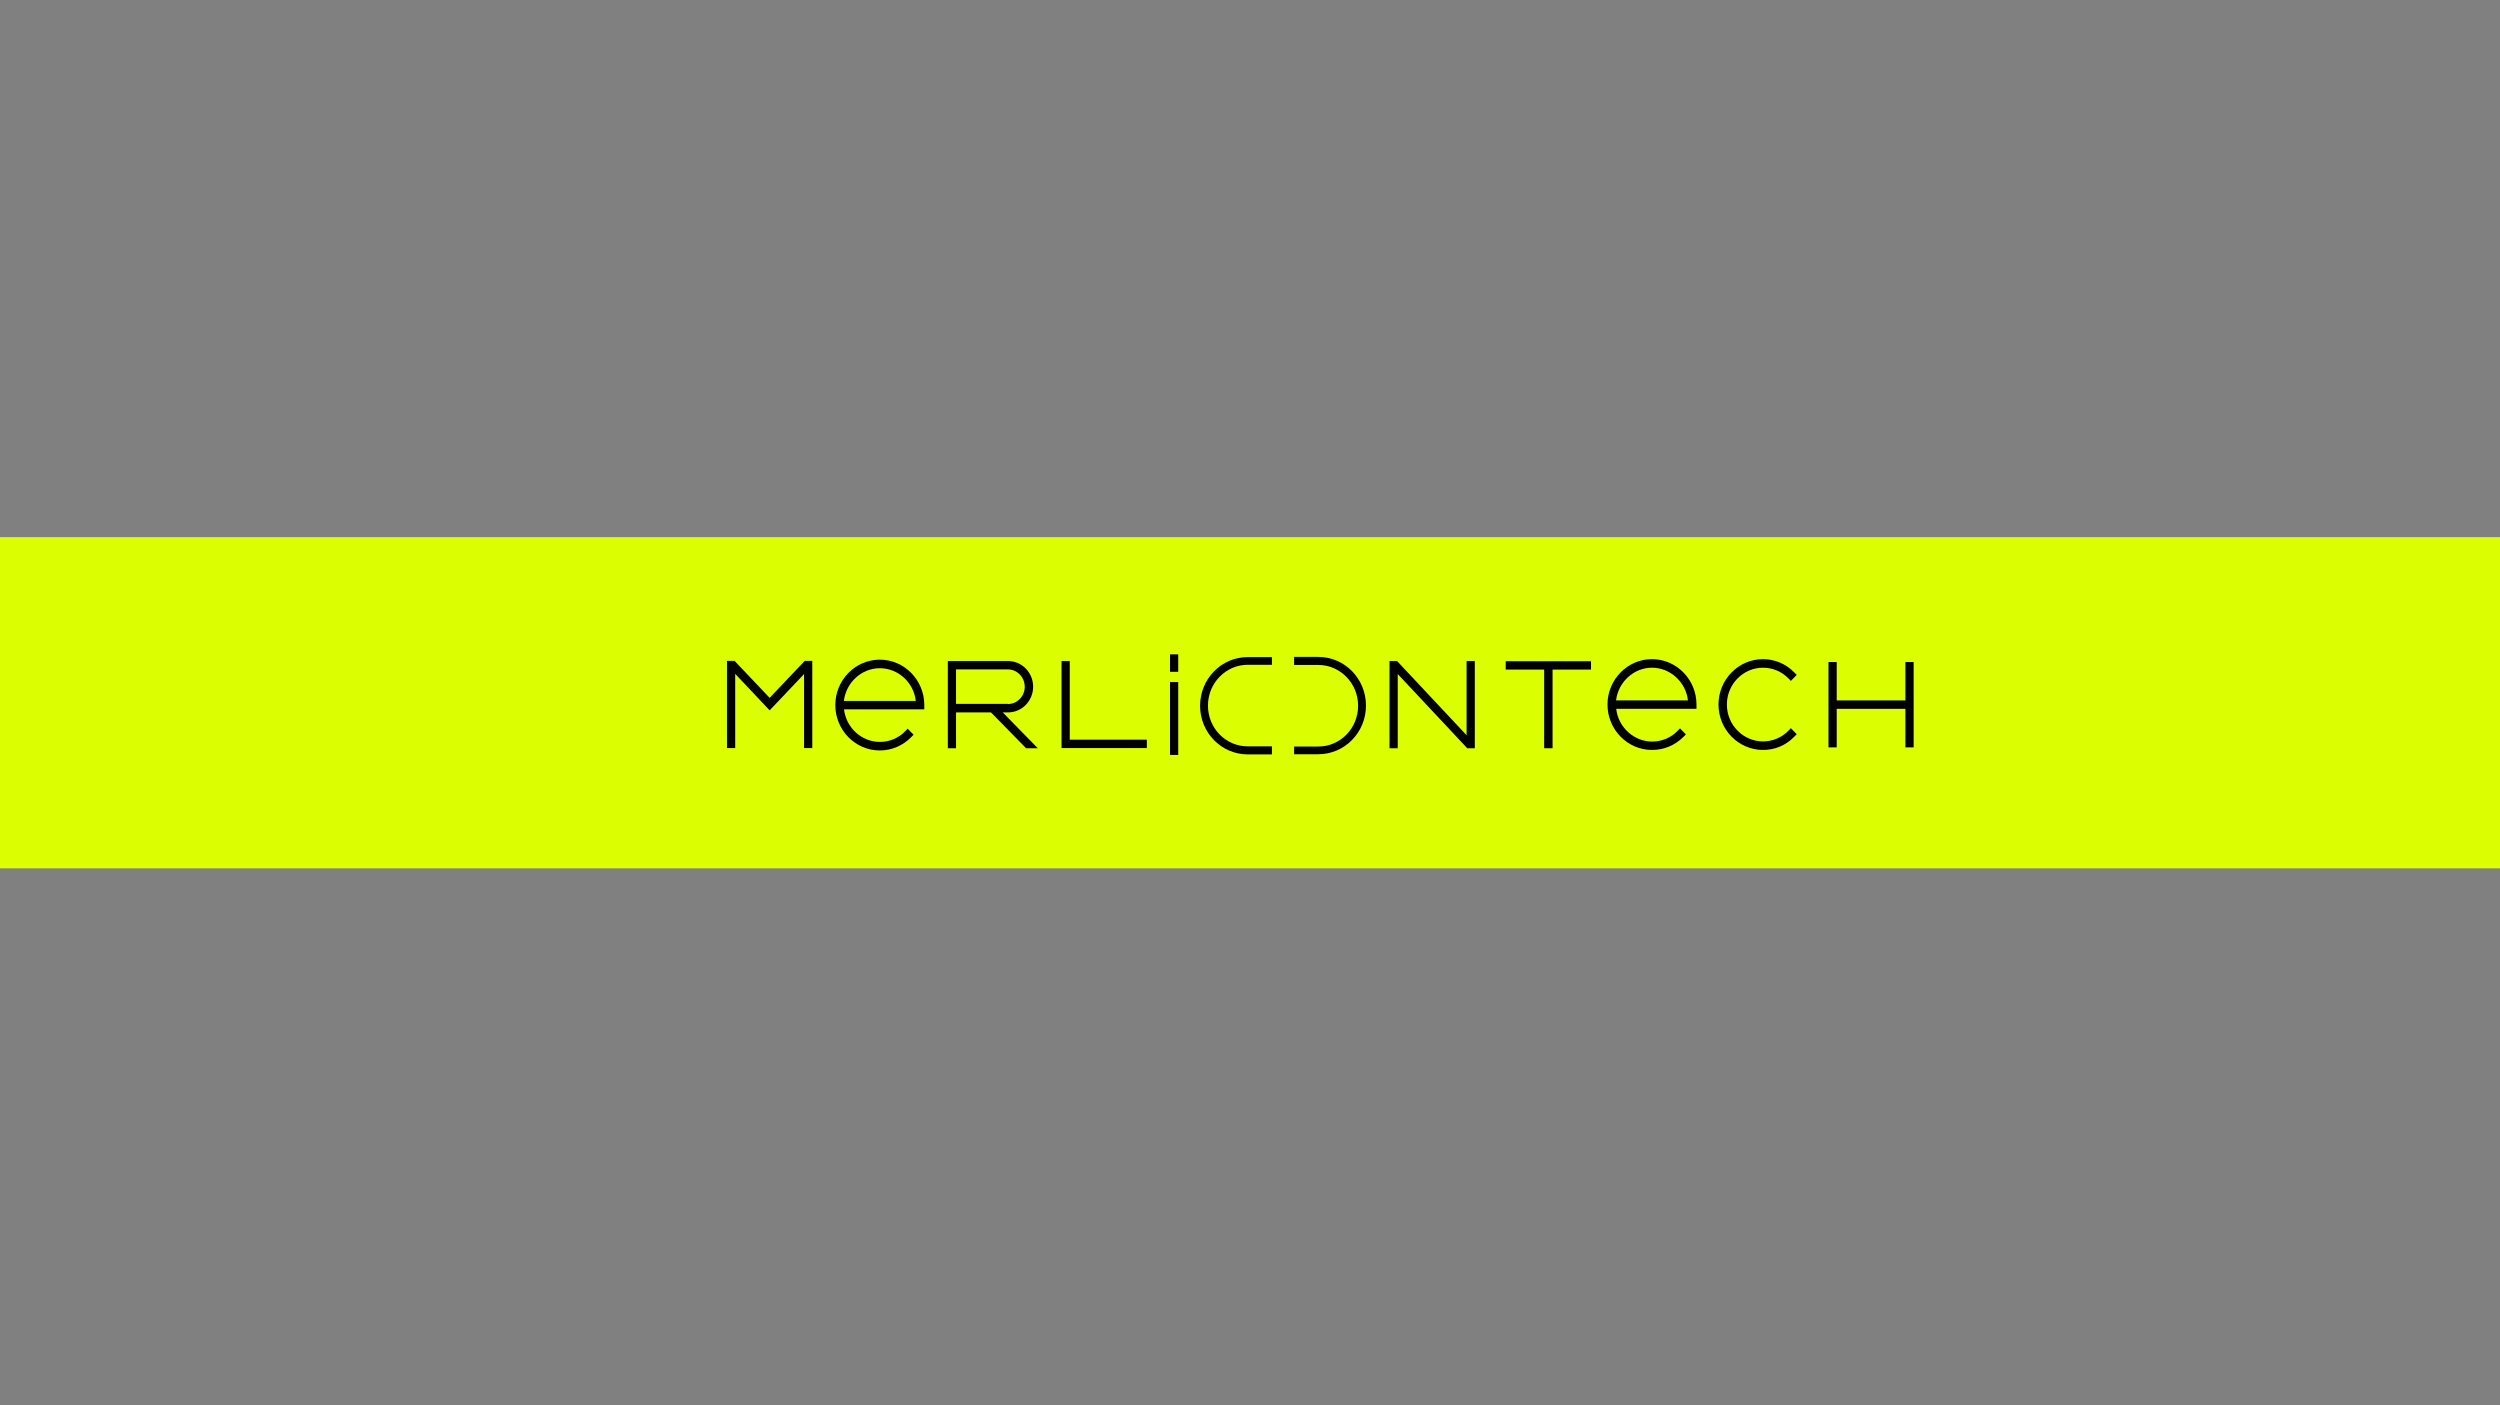 <svg viewBox="0 0 619 348" fill="none" xmlns="http://www.w3.org/2000/svg">
<rect x="0" y="0" width="619" height="348" fill="#808080" stroke="none"/>
<rect y="133" width="619" height="82" fill="#DBFF00"/>
<g clip-path="url(#clip0_2004_258)">
<path d="M436.516 185.688C430.445 185.688 425.497 180.639 425.497 174.444C425.497 168.249 430.445 163.2 436.516 163.2C439.468 163.2 442.213 164.388 444.292 166.51L444.874 167.104L443.418 168.589L442.836 167.995C441.132 166.255 438.886 165.322 436.516 165.322C431.568 165.322 427.576 169.437 427.576 174.444C427.576 179.493 431.609 183.567 436.516 183.567C438.886 183.567 441.173 182.633 442.836 180.893L443.418 180.299L444.874 181.784L444.292 182.378C442.213 184.542 439.468 185.688 436.516 185.688Z" fill="black"/>
<path d="M471.778 185.051V175.504H454.77V185.051H452.733V163.921H454.77V173.425H471.778V163.921H473.816V185.051H471.778Z" fill="black"/>
<path d="M262.831 185.263V163.666H264.868V183.142H283.954V185.221H262.831V185.263Z" fill="black"/>
<path d="M199.086 185.263V166.891L190.562 175.886L182.037 166.849V185.221H180V163.624H181.871L190.562 172.789L199.252 163.624H201.123V185.221H199.086V185.263Z" fill="black"/>
<path d="M382.335 185.263V165.788H372.813V163.709H393.937V165.788H384.415V185.263H382.335Z" fill="black"/>
<path d="M363.291 185.263L346.077 166.891V185.263H344.039V163.666H345.91L363.125 182.039V163.666H365.162V185.263H363.291Z" fill="black"/>
<path d="M254.057 185.263L245.366 176.395H236.717V185.263H234.68V163.666H249.566C253.017 163.666 255.803 166.509 255.803 170.031C255.803 173.553 253.017 176.395 249.566 176.395H248.277L256.967 185.263H254.057ZM249.566 174.316C251.853 174.316 253.724 172.407 253.724 170.031C253.724 167.697 251.853 165.745 249.566 165.745H236.717V174.274H249.566V174.316Z" fill="black"/>
<path d="M217.839 185.815C211.768 185.815 206.82 180.766 206.82 174.571C206.82 168.376 211.768 163.327 217.839 163.327C223.91 163.327 228.858 168.376 228.858 174.571V175.632H208.982C209.481 180.129 213.307 183.694 217.839 183.694C220.209 183.694 222.496 182.76 224.16 181.02L224.742 180.426L226.197 181.912L225.615 182.506C223.536 184.627 220.791 185.815 217.839 185.815ZM226.738 173.51C226.239 169.013 222.413 165.449 217.839 165.449C213.307 165.449 209.481 169.013 208.941 173.553H226.738V173.51Z" fill="black"/>
<path d="M409.031 185.688C402.96 185.688 398.012 180.639 398.012 174.444C398.012 168.249 402.96 163.2 409.031 163.2C415.102 163.2 420.05 168.249 420.05 174.444V175.505H400.174C400.673 180.045 404.54 183.609 409.072 183.609C411.443 183.609 413.729 182.675 415.393 180.936L415.975 180.342L417.43 181.827L416.848 182.421C414.727 184.542 411.983 185.688 409.031 185.688ZM417.929 173.426C417.43 168.886 413.563 165.322 409.031 165.322C404.498 165.322 400.673 168.886 400.132 173.426H417.929Z" fill="black"/>
<path d="M289.692 186.918V168.885H291.729V186.918H289.692ZM289.692 166.34V162.012H291.729V166.34H289.692Z" fill="black"/>
<path fill-rule="evenodd" clip-rule="evenodd" d="M314.932 162.691H308.944C302.416 162.691 297.135 168.079 297.135 174.741C297.135 181.403 302.416 186.791 308.944 186.791H314.932V184.797H308.944C303.497 184.797 299.089 180.299 299.089 174.699C299.089 169.14 303.497 164.6 308.944 164.6H314.932V162.691ZM320.421 184.839H326.408C331.856 184.839 336.263 180.342 336.263 174.741C336.263 169.183 331.856 164.643 326.408 164.643H320.421V162.648H326.408C332.937 162.648 338.217 168.037 338.217 174.699C338.217 181.36 332.937 186.749 326.408 186.749H320.421V184.839Z" fill="black"/>
</g>
<defs>
<clipPath id="clip0_2004_258">
<rect width="294" height="25" fill="white" transform="translate(180 162)"/>
</clipPath>
</defs>
</svg>
